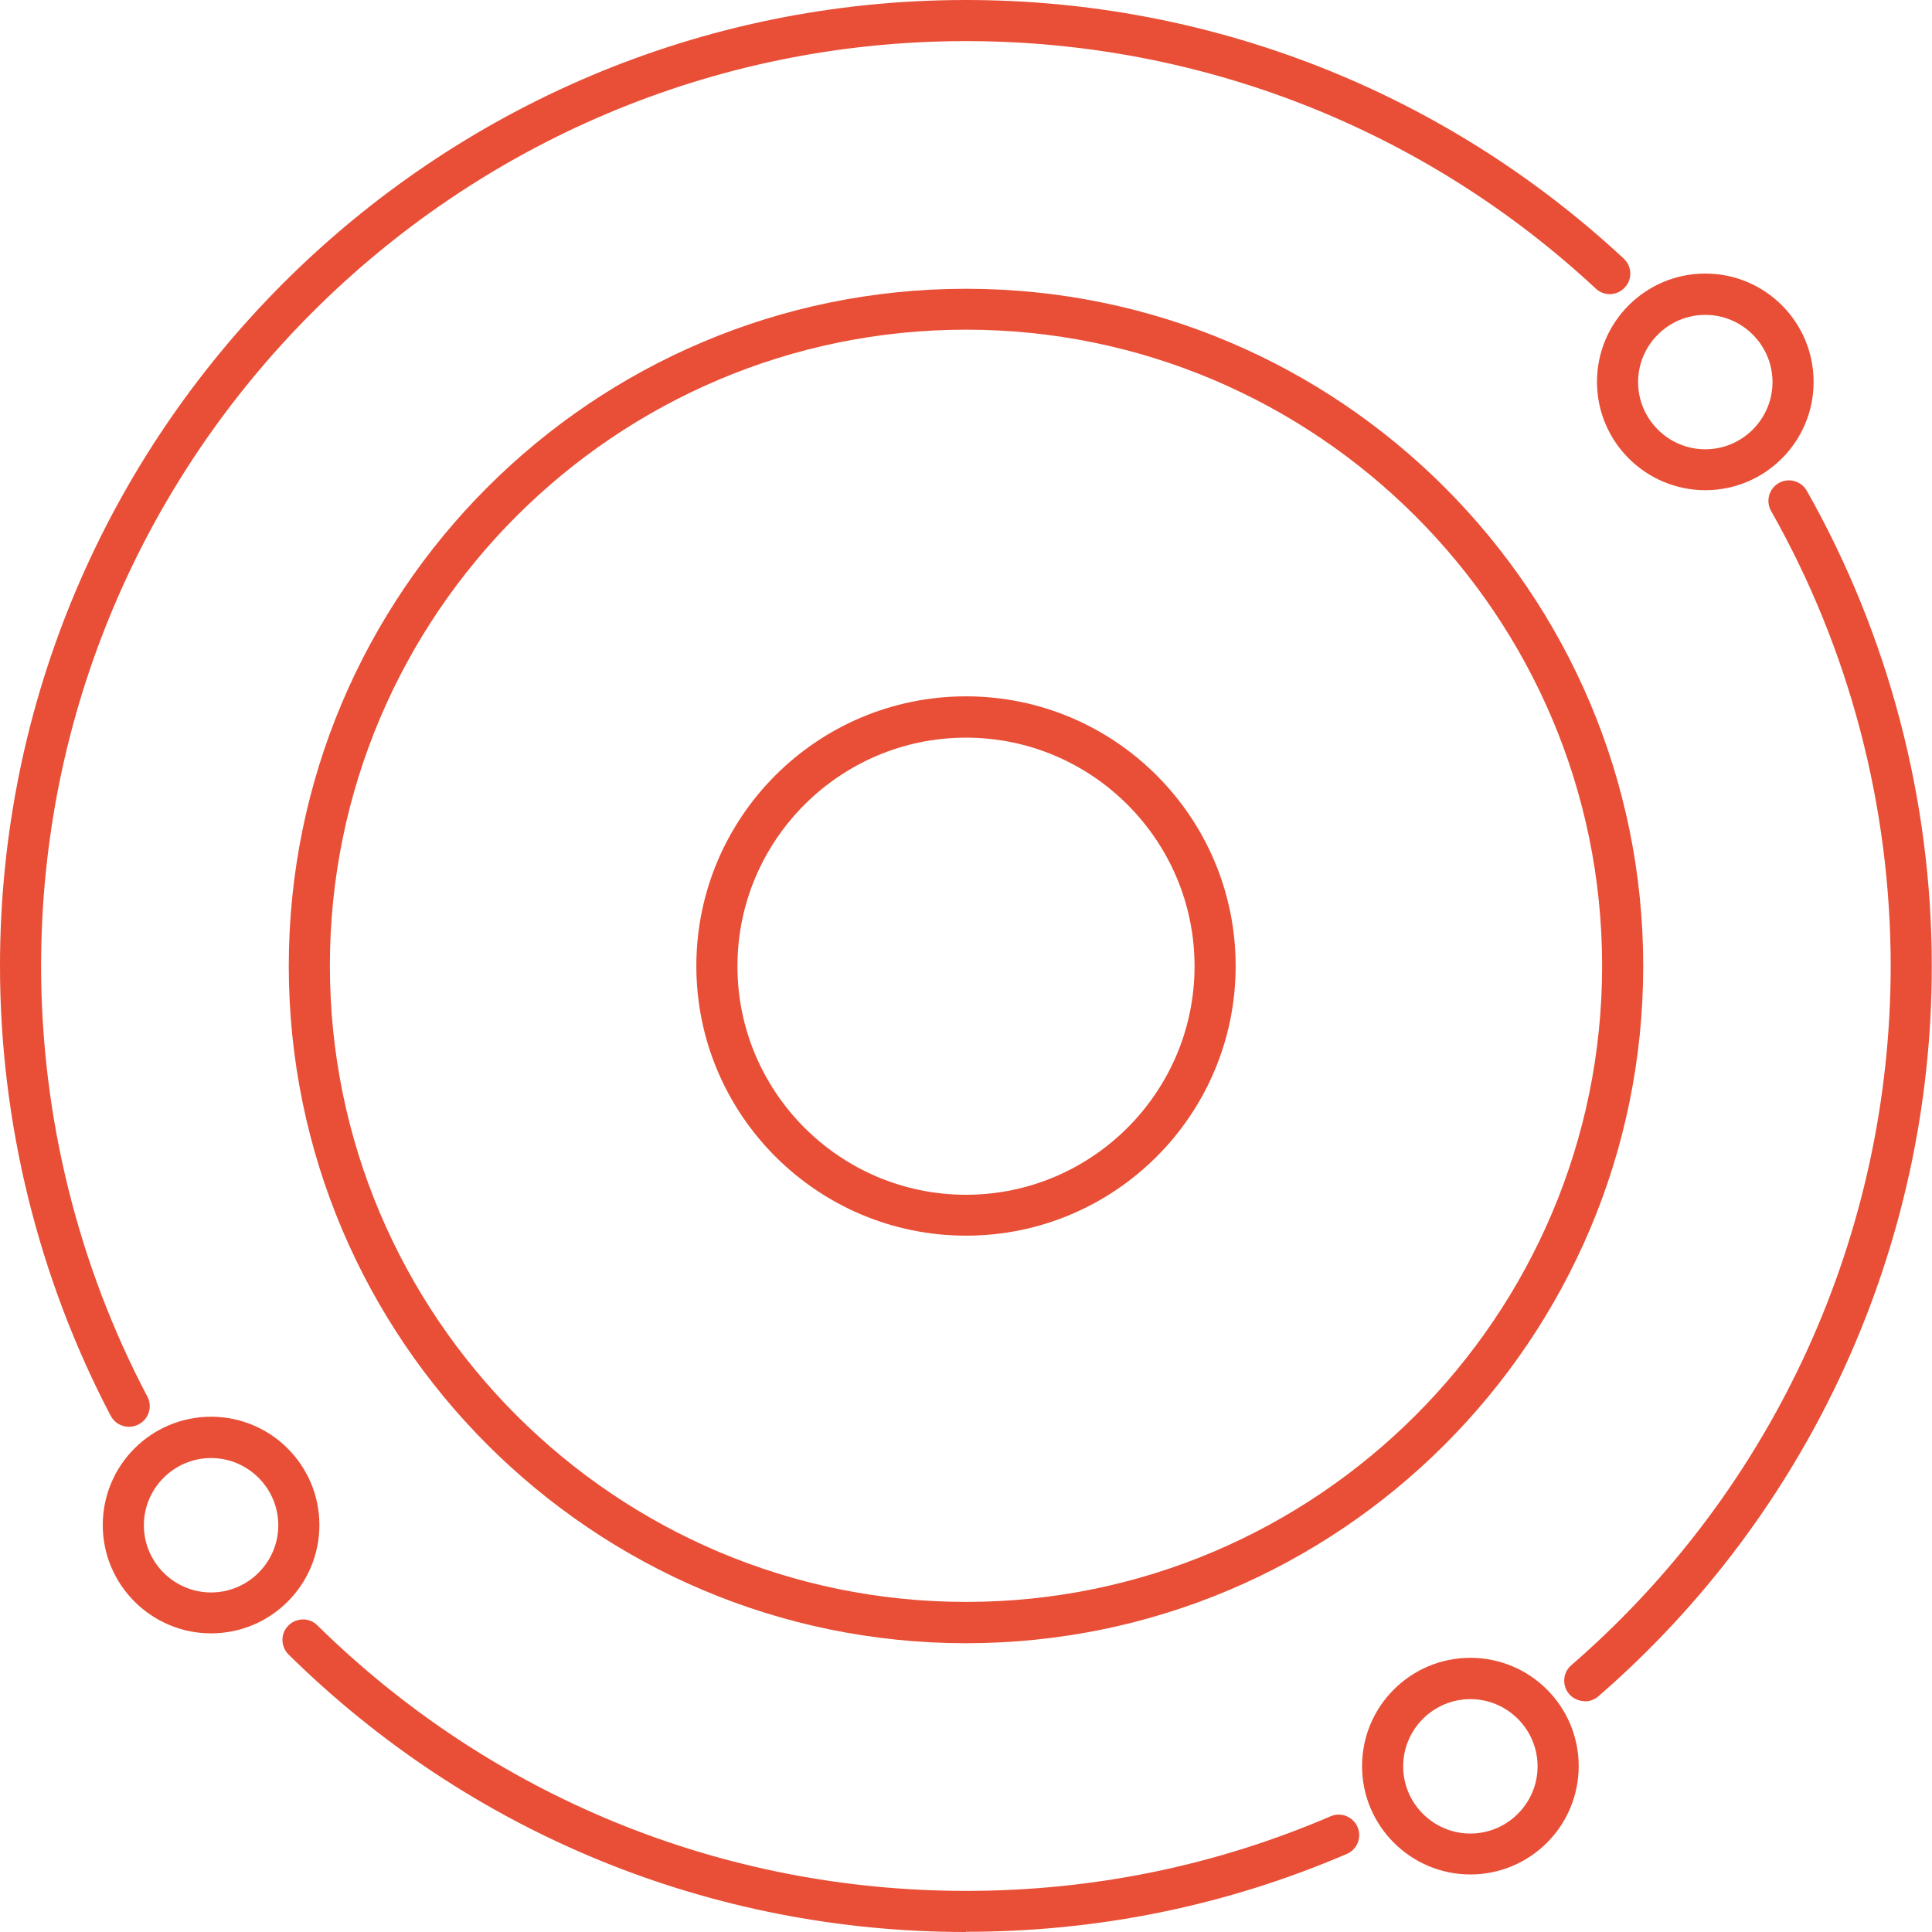 <?xml version="1.0" encoding="UTF-8"?><svg id="Layer_1" xmlns="http://www.w3.org/2000/svg" viewBox="0 0 94 94"><defs><style>.cls-1{fill:#e84f36;}</style></defs><path class="cls-1" d="m47,60.12c-7.23,0-13.12-5.88-13.12-13.12s5.88-13.12,13.12-13.12,13.12,5.88,13.12,13.12-5.88,13.12-13.12,13.12Zm0-24.23c-6.13,0-11.12,4.99-11.12,11.12s4.99,11.12,11.12,11.12,11.12-4.99,11.12-11.12-4.99-11.12-11.12-11.12Z"/><path class="cls-1" d="m47,79.95c-18.17,0-32.95-14.78-32.95-32.95S28.83,14.05,47,14.05s32.95,14.78,32.95,32.95-14.78,32.95-32.95,32.95Zm0-63.91c-17.07,0-30.95,13.89-30.95,30.95s13.89,30.95,30.95,30.95,30.95-13.89,30.95-30.95-13.89-30.95-30.95-30.95Z"/><path class="cls-1" d="m6.28,69.42c-.36,0-.71-.19-.89-.53C1.87,62.19,0,54.62,0,47,0,21.08,21.08,0,47,0,58.92,0,70.28,4.47,79,12.58c.41.38.43,1.01.05,1.41-.38.41-1.01.43-1.41.05-8.35-7.77-19.23-12.04-30.64-12.04C22.19,2,2,22.19,2,47c0,7.3,1.79,14.54,5.17,20.95.26.49.07,1.09-.42,1.35-.15.08-.31.12-.47.12Z"/><path class="cls-1" d="m47,94c-12.41,0-24.12-4.79-32.96-13.5-.39-.39-.4-1.02-.01-1.41.39-.39,1.02-.4,1.41-.01,8.47,8.33,19.68,12.92,31.56,12.92,6.16,0,12.13-1.22,17.74-3.63.51-.22,1.09.02,1.31.52.22.51-.02,1.1-.52,1.31-5.86,2.52-12.1,3.79-18.53,3.79Z"/><path class="cls-1" d="m77.11,82.77c-.28,0-.56-.12-.76-.34-.36-.42-.32-1.05.1-1.41,9.88-8.56,15.54-20.96,15.54-34.02,0-7.77-2.01-15.42-5.82-22.14-.27-.48-.1-1.09.38-1.36.48-.27,1.09-.1,1.36.38,3.97,7.02,6.08,15.02,6.08,23.13,0,13.64-5.92,26.59-16.23,35.53-.19.16-.42.24-.66.24Z"/><path class="cls-1" d="m82.97,23.85c-2.9,0-5.27-2.36-5.27-5.27s2.36-5.27,5.27-5.27,5.27,2.36,5.27,5.27-2.36,5.27-5.27,5.27Zm0-8.53c-1.8,0-3.27,1.47-3.27,3.27s1.47,3.27,3.27,3.27,3.27-1.47,3.27-3.27-1.47-3.27-3.27-3.27Z"/><path class="cls-1" d="m71.54,91.2c-2.9,0-5.27-2.36-5.27-5.27s2.36-5.27,5.27-5.27,5.27,2.36,5.27,5.27-2.36,5.27-5.27,5.27Zm0-8.53c-1.8,0-3.27,1.47-3.27,3.27s1.47,3.27,3.27,3.27,3.27-1.47,3.27-3.27-1.47-3.27-3.27-3.27Z"/><path class="cls-1" d="m10.27,79.47c-2.9,0-5.27-2.36-5.27-5.27s2.36-5.27,5.27-5.27,5.27,2.36,5.27,5.27-2.36,5.27-5.27,5.27Zm0-8.53c-1.8,0-3.27,1.47-3.27,3.27s1.47,3.27,3.27,3.27,3.27-1.47,3.27-3.27-1.47-3.27-3.27-3.27Z"/></svg>